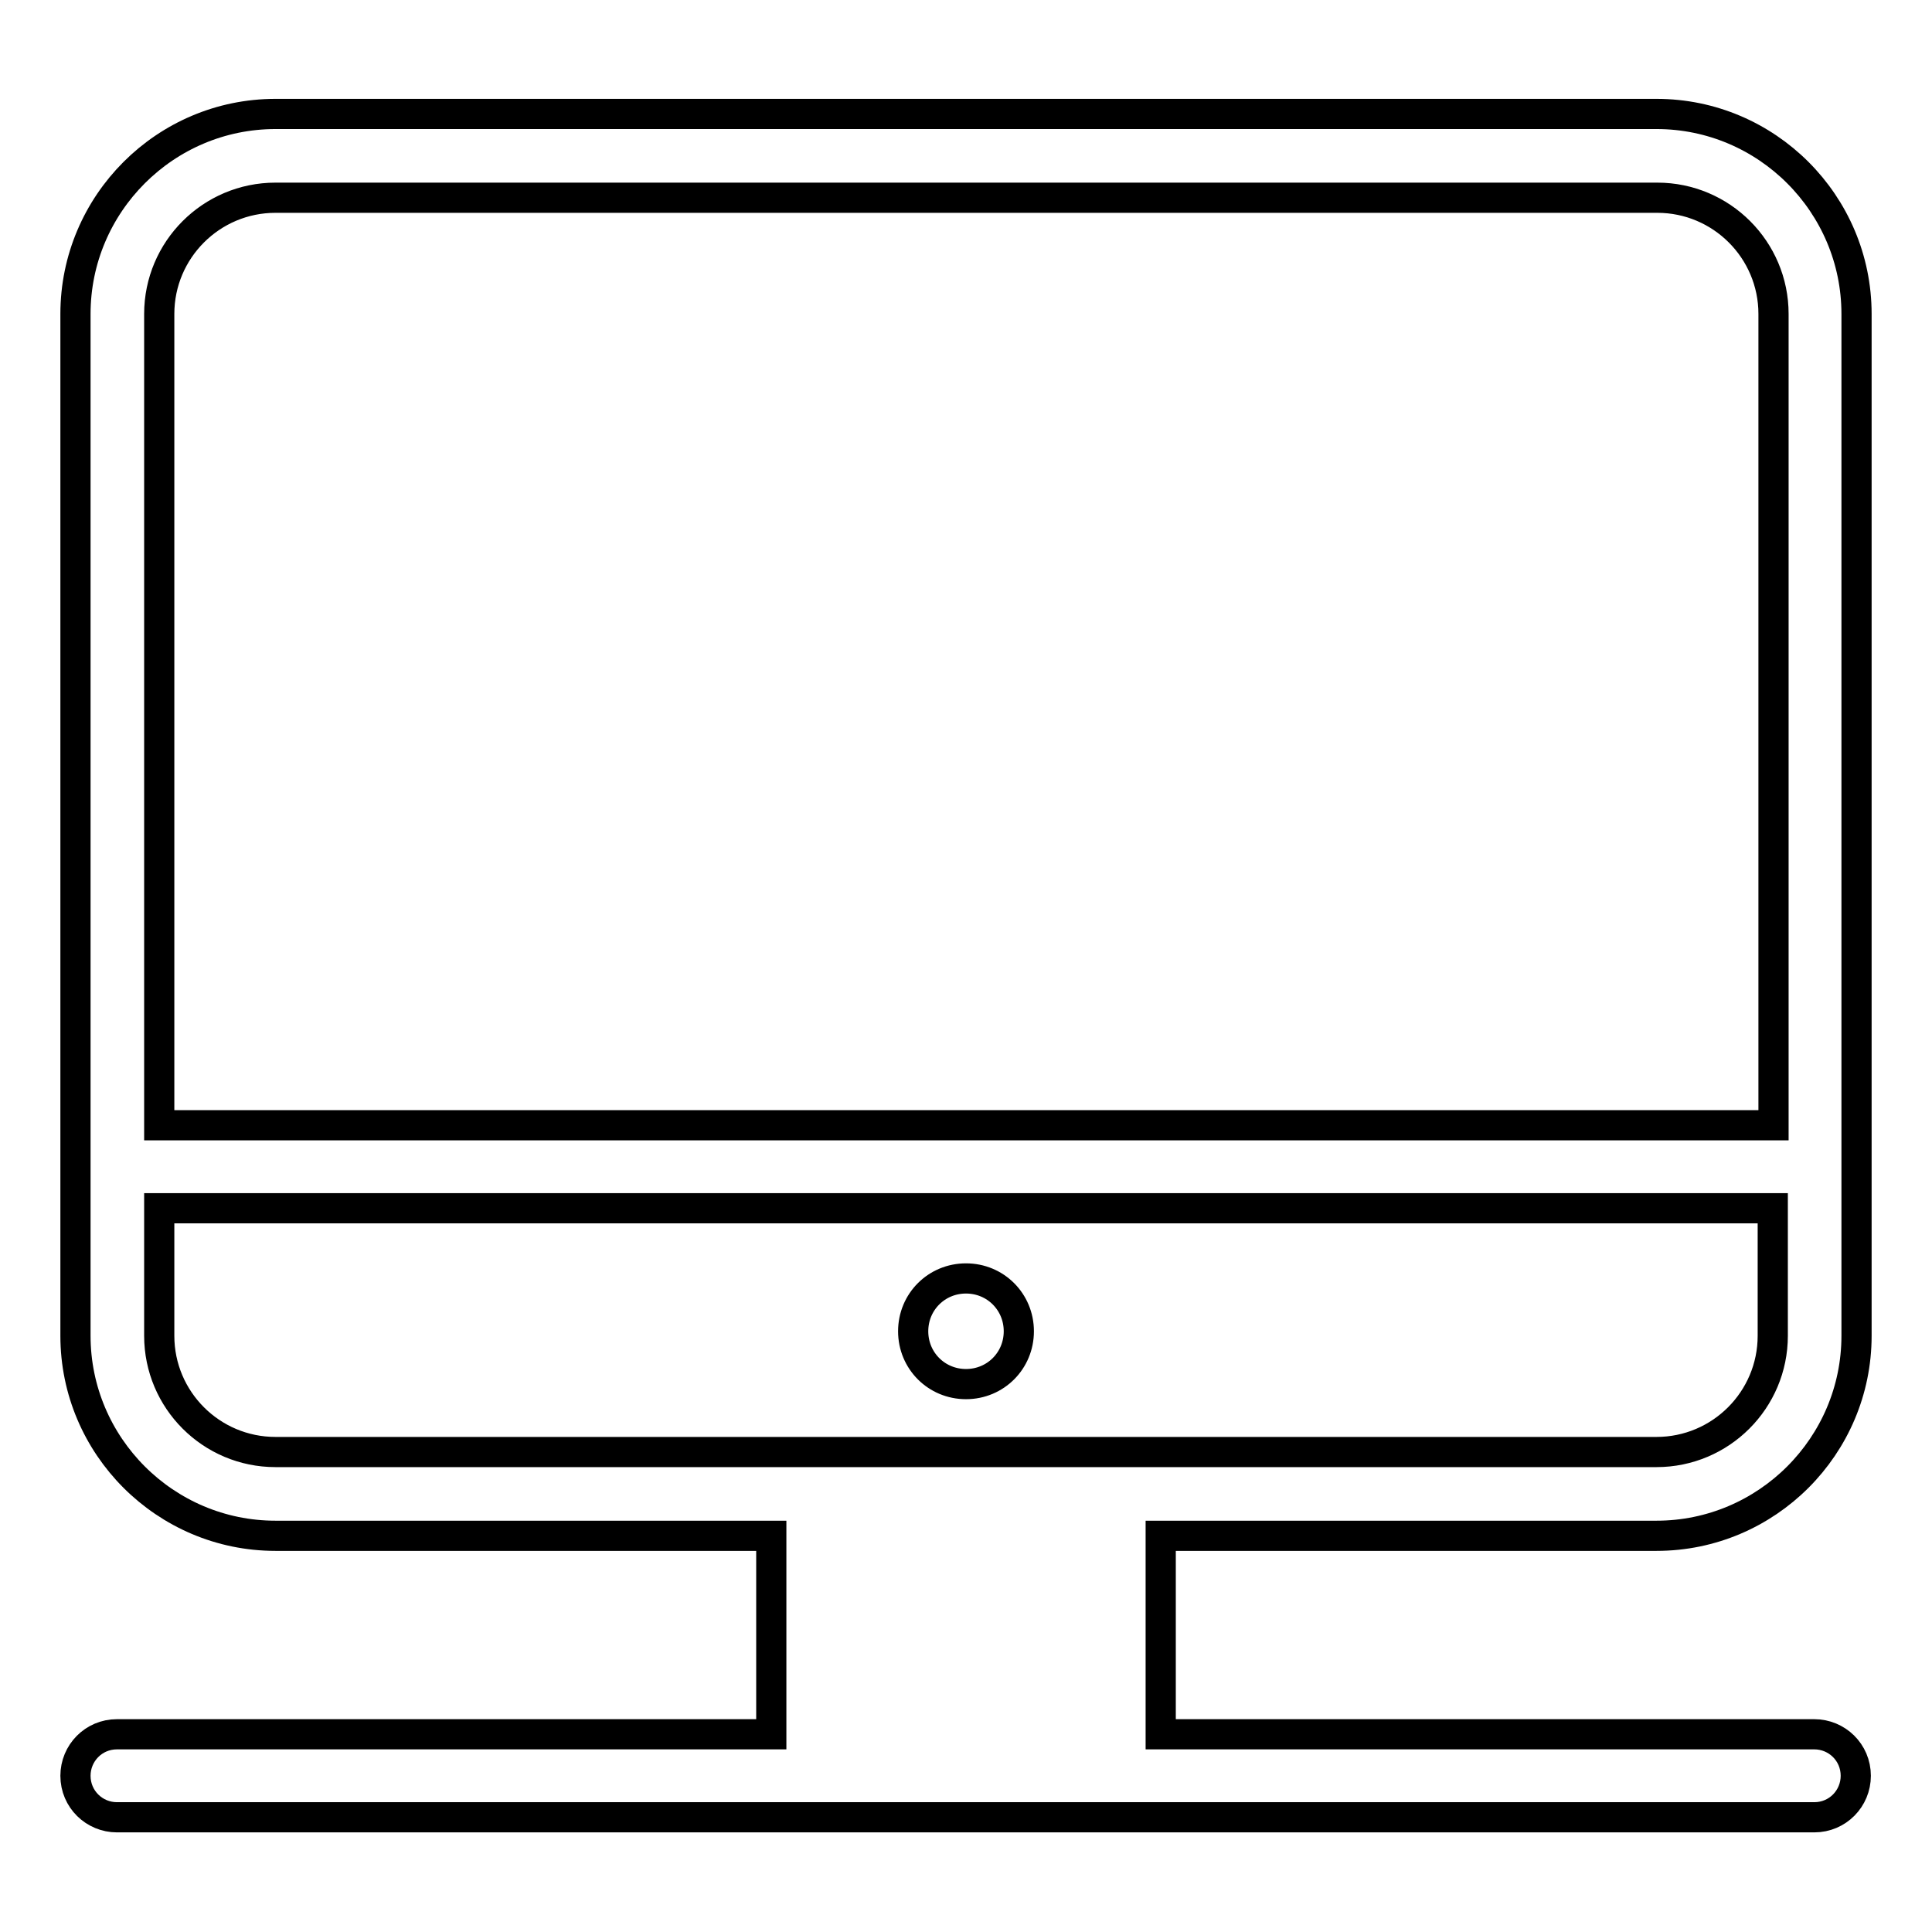 <?xml version="1.0" encoding="utf-8"?>
<!-- Svg Vector Icons : http://www.onlinewebfonts.com/icon -->
<!DOCTYPE svg PUBLIC "-//W3C//DTD SVG 1.1//EN" "http://www.w3.org/Graphics/SVG/1.1/DTD/svg11.dtd">
<svg version="1.1" xmlns="http://www.w3.org/2000/svg" xmlns:xlink="http://www.w3.org/1999/xlink" x="0px" y="0px" viewBox="0 0 256 256" enable-background="new 0 0 256 256" xml:space="preserve">
<g> <path stroke-width="4" fill-opacity="0" stroke="#000000"  d="M121,176.4c0,3.9,3.1,7,7,7c3.9,0,7-3.1,7-7c0-3.9-3.1-7-7-7C124.1,169.4,121,172.5,121,176.4L121,176.4z  M219.5,15.1H36.5C21.9,15.1,10,27,10,41.6V177c0,14.6,11.9,26.5,26.5,26.5h65.7v26.3H15.5c-3.1,0-5.5,2.5-5.5,5.5 c0,3.1,2.5,5.5,5.5,5.5h224.9c3.1,0,5.5-2.5,5.5-5.5c0-3.1-2.5-5.5-5.5-5.5h-86.6v-26.3h65.7c14.6,0,26.5-11.9,26.5-26.5V41.6 C246,27,234.1,15.1,219.5,15.1z M36.5,26.2h183.1c8.5,0,15.4,6.9,15.4,15.4v107.5H21.1V41.6C21.1,33.1,28,26.2,36.5,26.2z  M219.5,192.4H36.5c-8.5,0-15.4-6.9-15.4-15.4v-16.9h213.8V177C234.9,185.5,228,192.4,219.5,192.4z"/></g>
</svg>